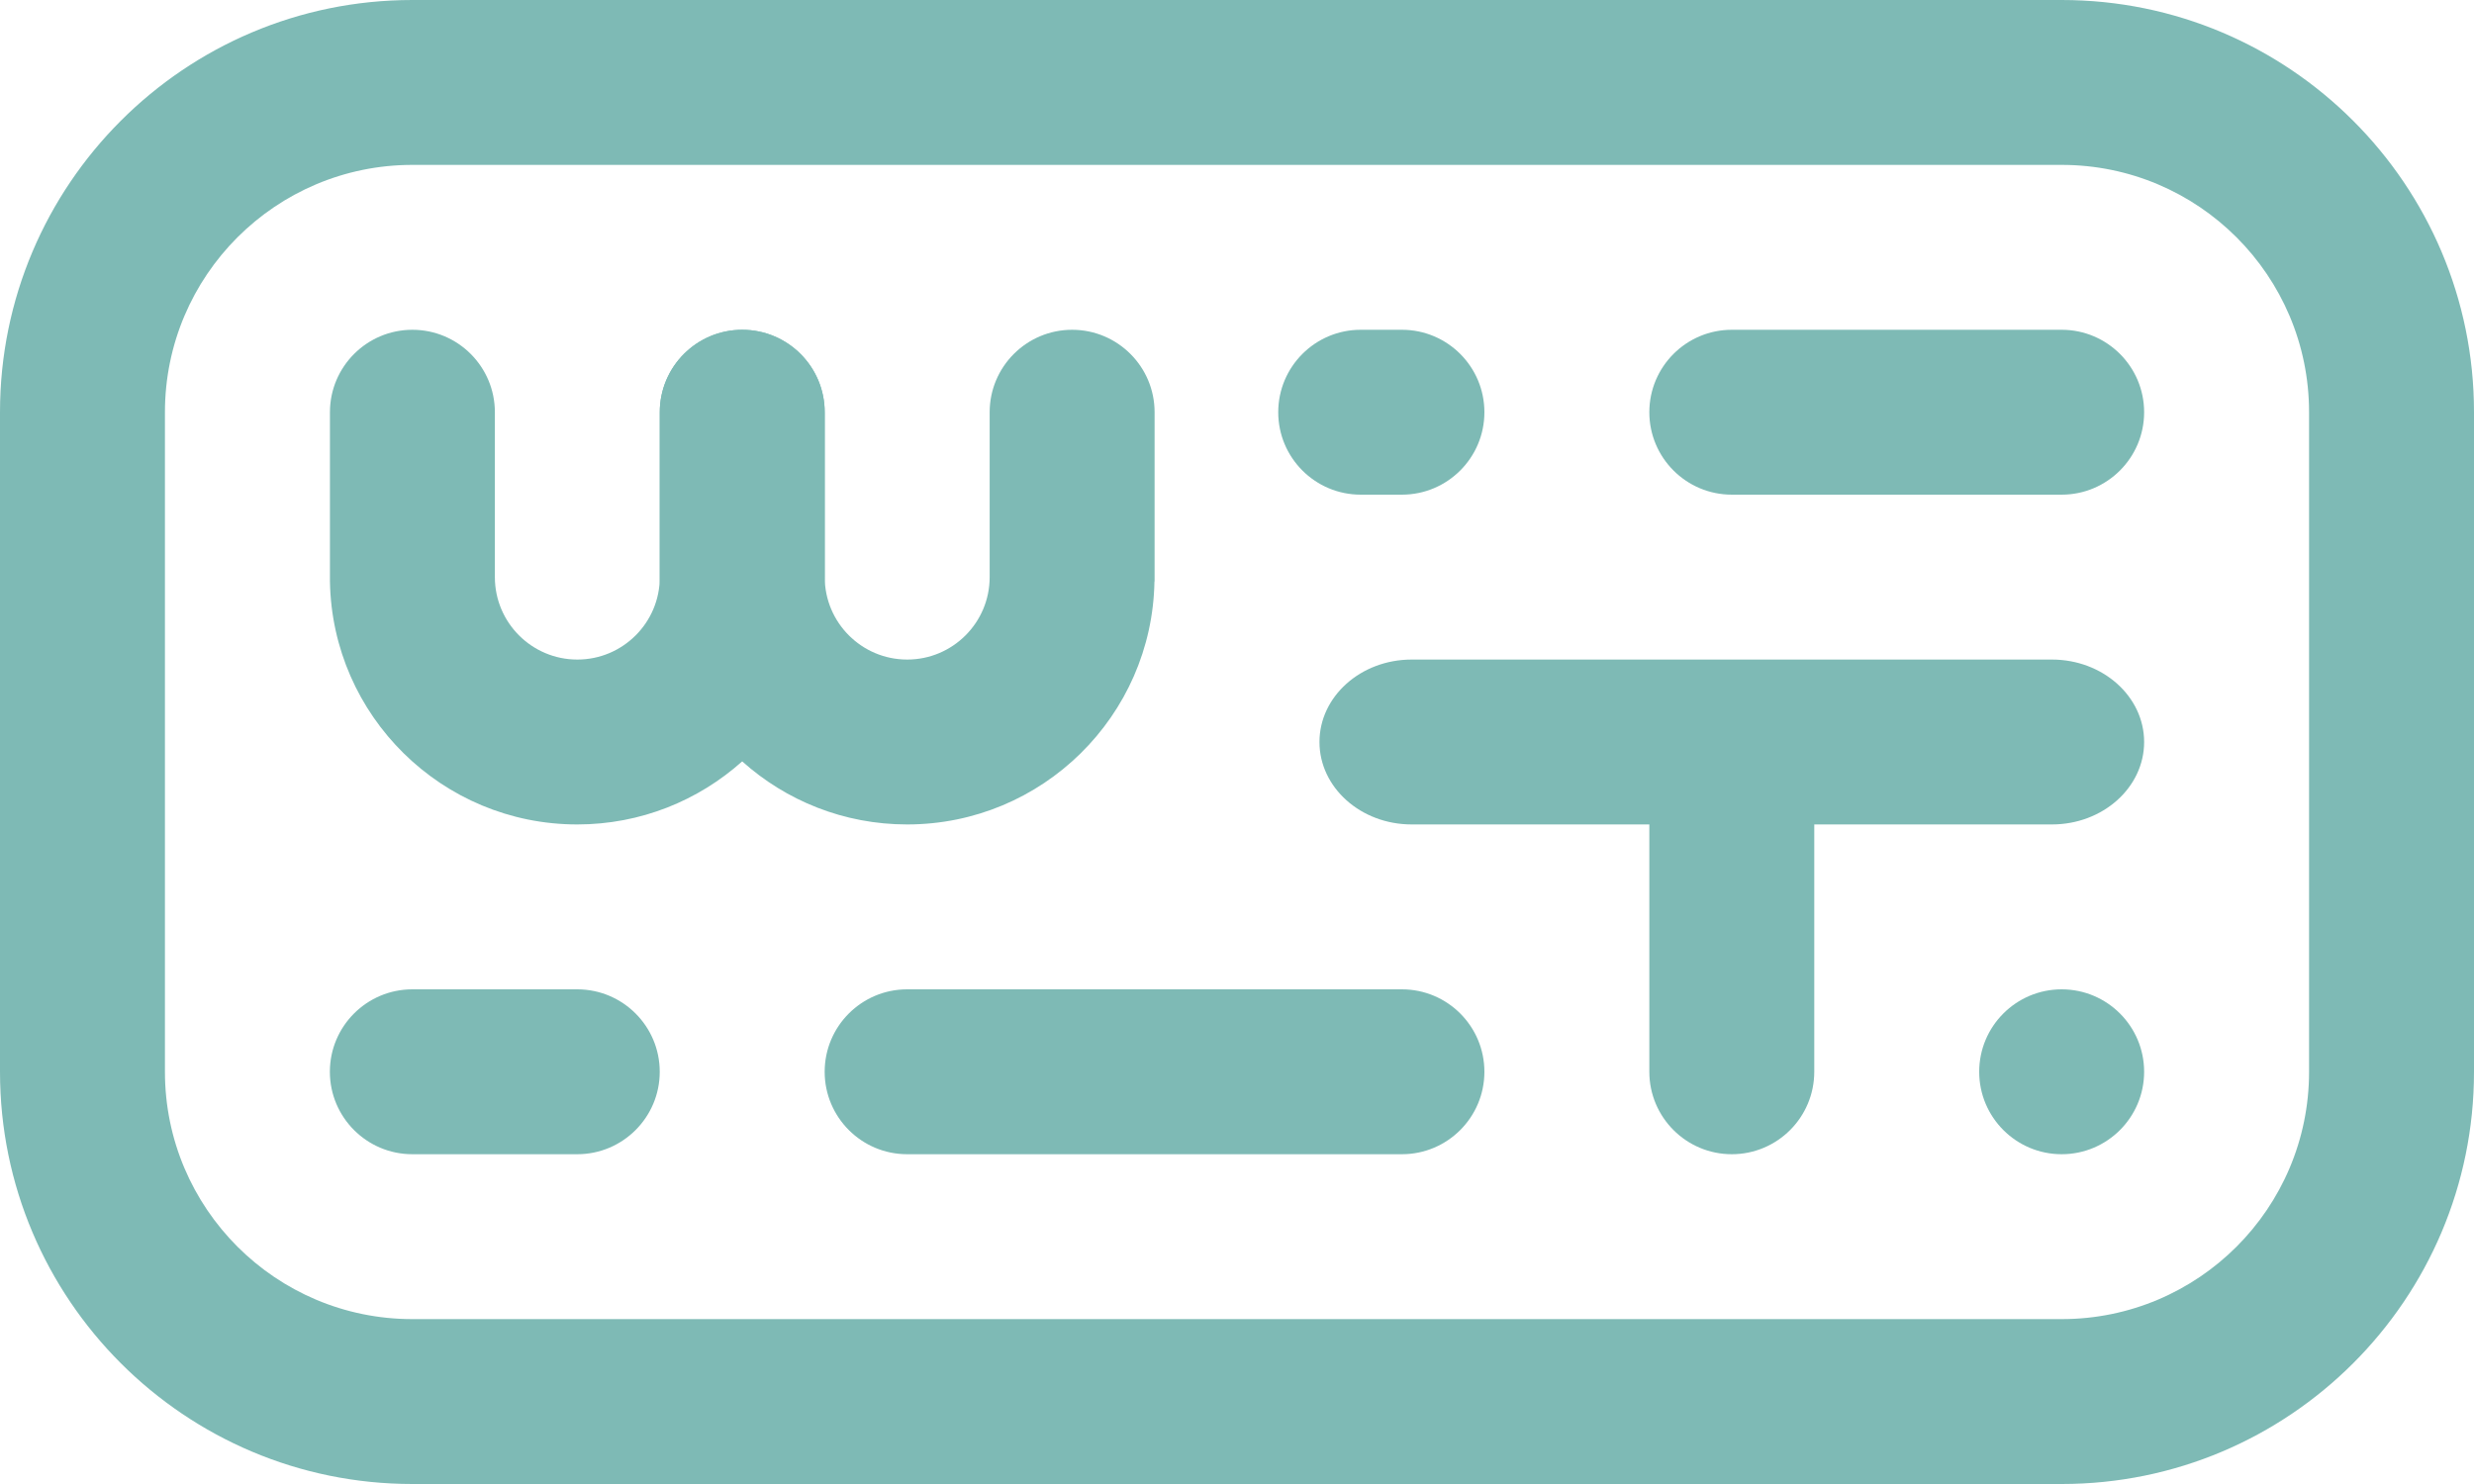 <?xml version="1.0" encoding="UTF-8"?>
<svg id="Layer_1" xmlns="http://www.w3.org/2000/svg" version="1.1" viewBox="0 0 300 180">
  <!-- Generator: Adobe Illustrator 29.4.0, SVG Export Plug-In . SVG Version: 2.1.0 Build 152)  -->
  <defs>
    <style>
      .st0 {
        fill: #7ebab5;
      }
    </style>
  </defs>
  <path class="st0" d="M250,120h0c5.52,0,10,4.48,10,10h0c0,5.52-4.48,10-10,10h0c-5.52,0-10-4.48-10-10h0c0-5.52,4.48-10,10-10Z"/>
  <path class="st0" d="M110,120h60c5.52,0,10,4.48,10,10h0c0,5.52-4.48,10-10,10h-60c-5.52,0-10-4.48-10-10h0c0-5.52,4.48-10,10-10Z"/>
  <path class="st0" d="M90,80h0c-5.52,0-10-4.48-10-10v-20c0-5.52,4.48-10,10-10h0c5.52,0,10,4.48,10,10v20c0,5.52-4.48,10-10,10Z"/>
  <path class="st0" d="M139.99,70.52c-.27,16.32-13.61,29.48-29.99,29.48h0c-7.68,0-14.69-2.89-20-7.65-5.31,4.75-12.32,7.65-20,7.65h0c-16.39,0-29.72-13.16-29.99-29.48,0-.17,0-.34,0-.52h0v-20c0-5.52,4.48-10,10-10h0c5.52,0,10,4.48,10,10v20h0c0,5.52,4.48,10,10,10s10-4.48,10-10h0v-20c0-5.52,4.48-10,10-10h0c5.52,0,10,4.48,10,10v20h0c0,5.52,4.48,10,10,10s10-4.48,10-10h0v-20c0-5.52,4.48-10,10-10h0c5.52,0,10,4.48,10,10v20h0c0,.17,0,.34,0,.52Z"/>
  <path class="st0" d="M220,100v30c0,5.52-4.48,10-10,10h0c-5.52,0-10-4.48-10-10v-30h-28.82c-6.17,0-11.18-4.48-11.18-10h0c0-5.52,5.01-10,11.18-10h77.64c6.17,0,11.18,4.48,11.18,10h0c0,5.52-5.01,10-11.18,10h-28.82Z"/>
  <path class="st0" d="M210,40h40c5.52,0,10,4.48,10,10h0c0,5.52-4.48,10-10,10h-40c-5.52,0-10-4.48-10-10h0c0-5.52,4.48-10,10-10Z"/>
  <path class="st0" d="M50,120h20c5.52,0,10,4.48,10,10h0c0,5.52-4.48,10-10,10h-20c-5.52,0-10-4.48-10-10h0c0-5.52,4.48-10,10-10Z"/>
  <path class="st0" d="M165,40h5c5.52,0,10,4.48,10,10h0c0,5.52-4.48,10-10,10h-5c-5.52,0-10-4.48-10-10h0c0-5.52,4.48-10,10-10Z"/>
  <path class="st0" d="M20,120H0V50C0,22.4,22.4,0,50,0h200c27.6,0,50,22.4,50,50v80c0,27.6-22.4,50-50,50H50c-27.6,0-50-22.4-50-50v-20h20v20c0,16.56,13.44,30,30,30h200c16.56,0,30-13.44,30-30V50c0-16.56-13.44-30-30-30H50c-16.56,0-30,13.44-30,30v70Z"/>
</svg>